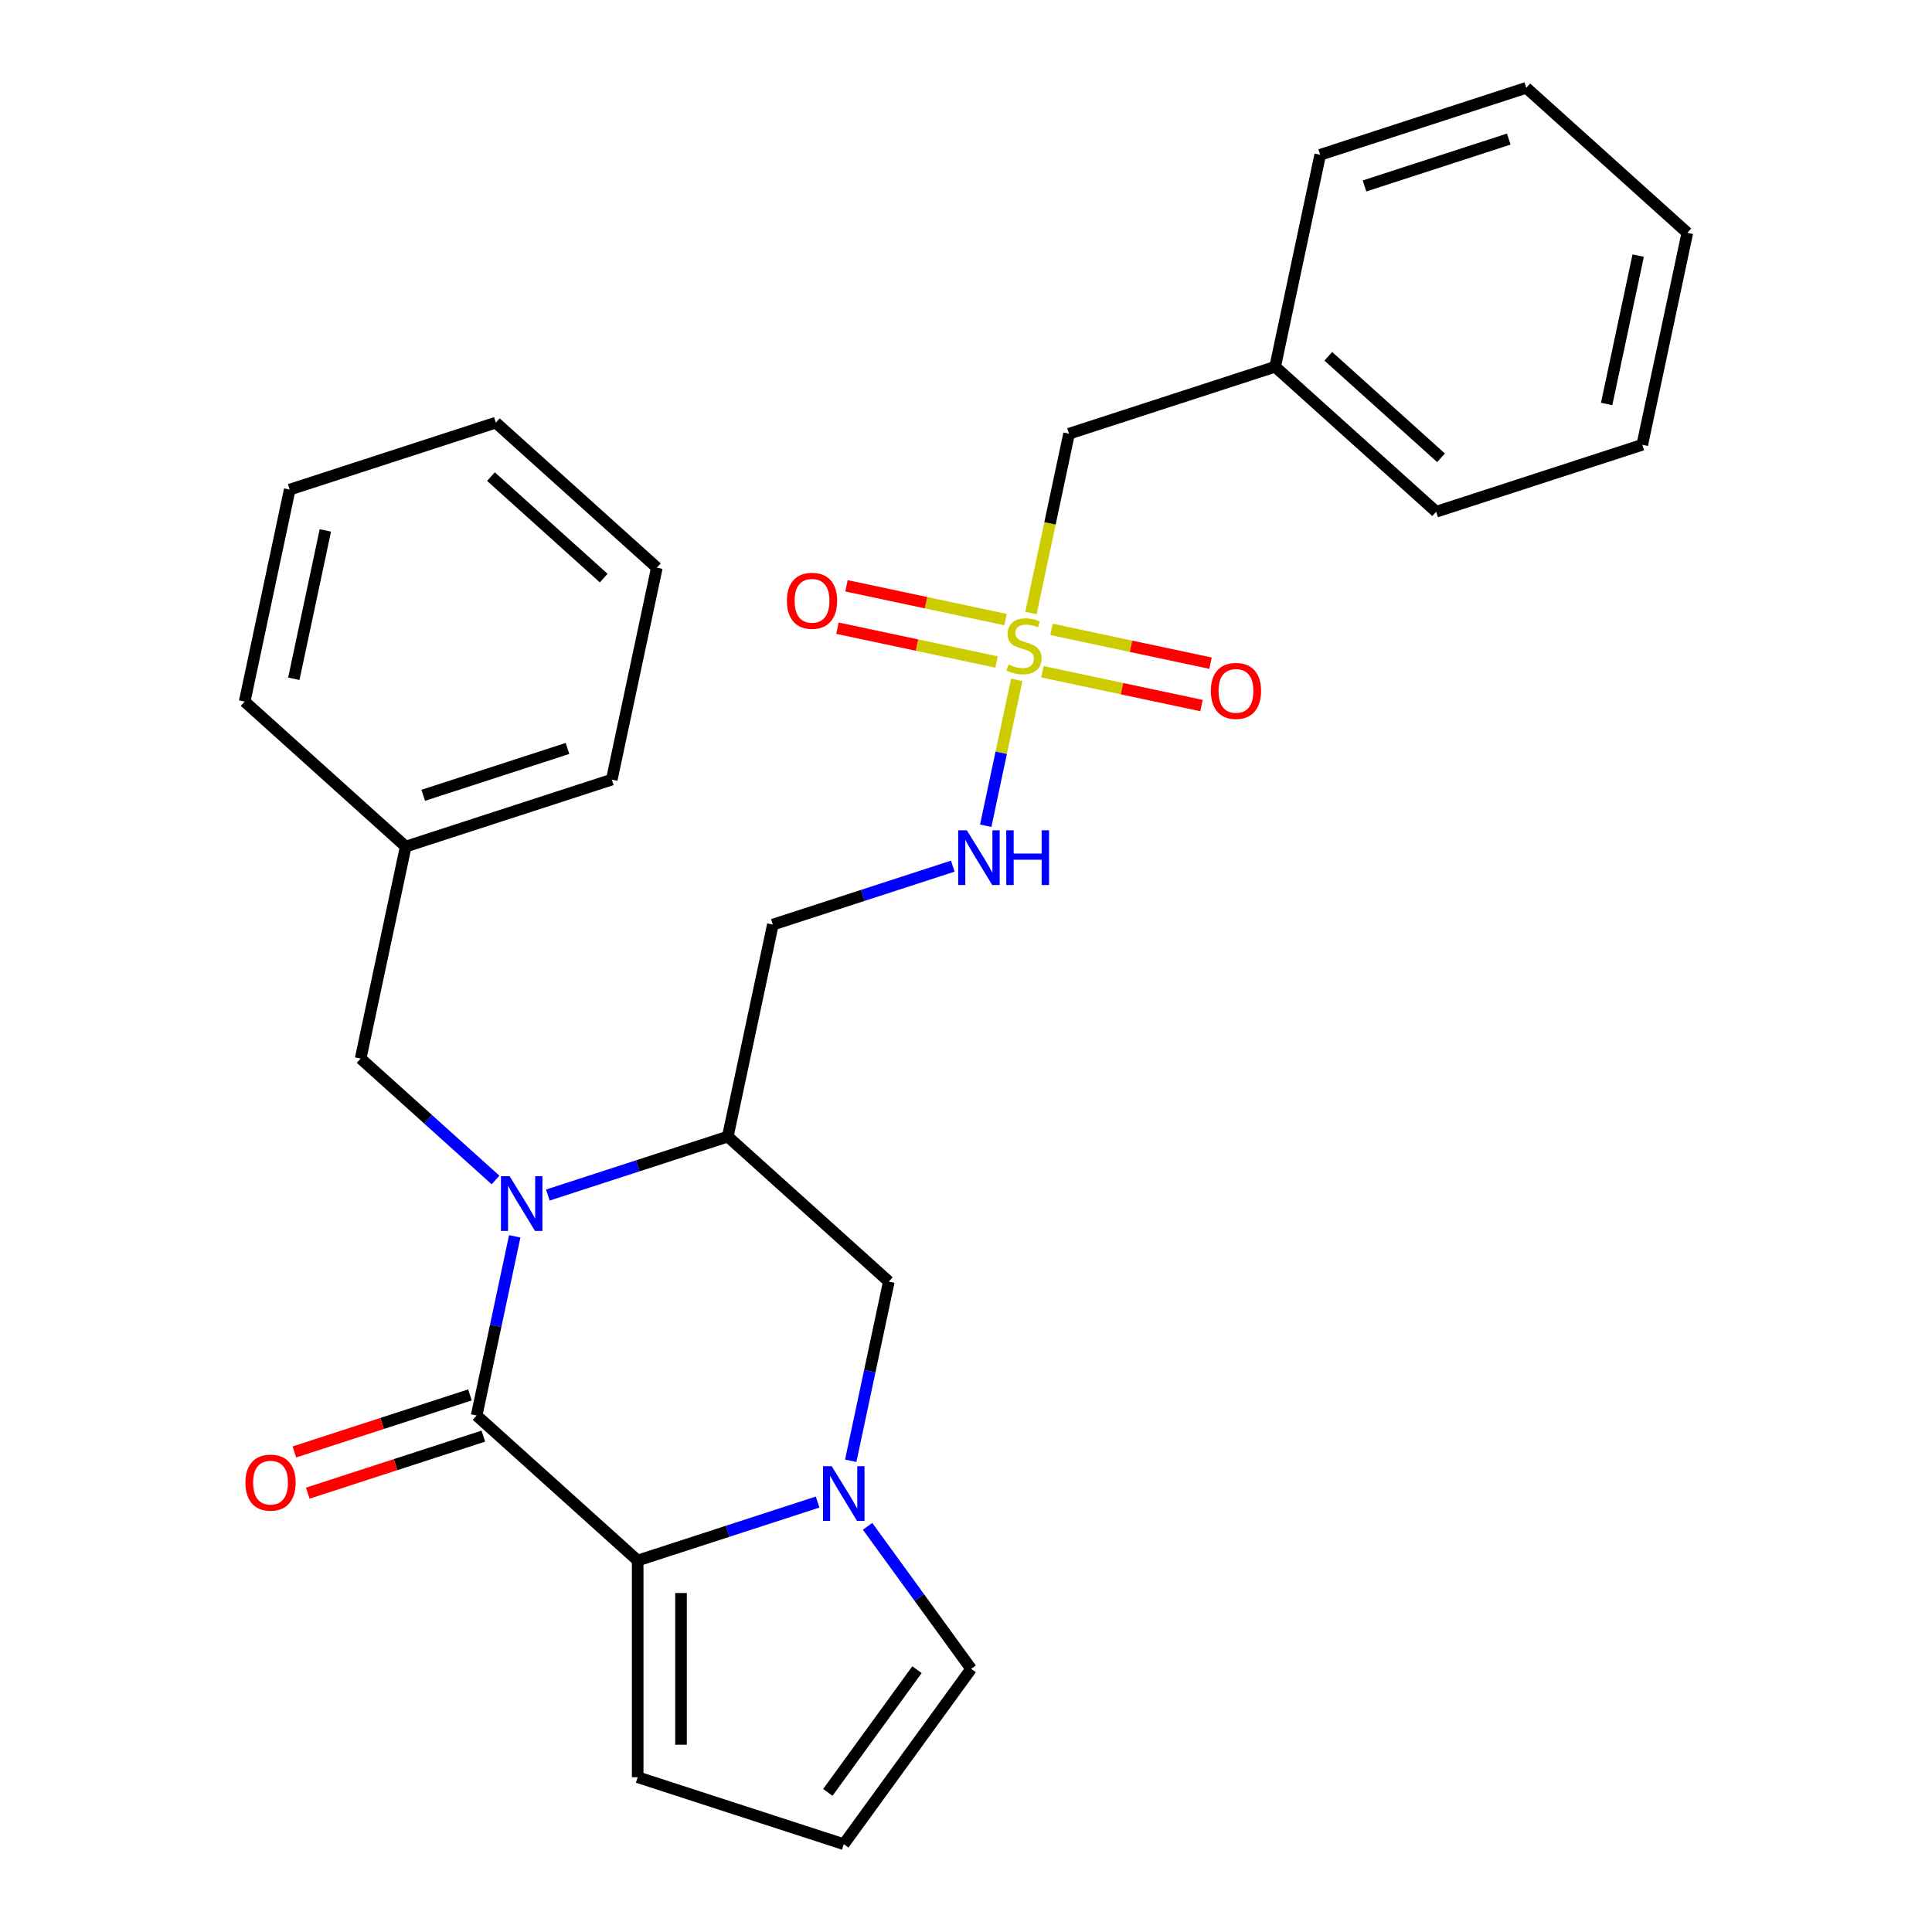 <?xml version='1.0' encoding='iso-8859-1'?>
<svg version='1.1' baseProfile='full'
              xmlns='http://www.w3.org/2000/svg'
                      xmlns:rdkit='http://www.rdkit.org/xml'
                      xmlns:xlink='http://www.w3.org/1999/xlink'
                  xml:space='preserve'
width='1000px' height='1000px' viewBox='0 0 1000 1000'>
<!-- END OF HEADER -->
<rect style='opacity:1.0;fill:#FFFFFF;stroke:none' width='1000' height='1000' x='0' y='0'> </rect>
<path class='bond-0' d='M 266.42,639.917 L 256.563,686.292' style='fill:none;fill-rule:evenodd;stroke:#0000FF;stroke-width:6px;stroke-linecap:butt;stroke-linejoin:miter;stroke-opacity:1' />
<path class='bond-0' d='M 256.563,686.292 L 246.706,732.667' style='fill:none;fill-rule:evenodd;stroke:#000000;stroke-width:6px;stroke-linecap:butt;stroke-linejoin:miter;stroke-opacity:1' />
<path class='bond-4' d='M 283.57,618.552 L 330.136,603.422' style='fill:none;fill-rule:evenodd;stroke:#0000FF;stroke-width:6px;stroke-linecap:butt;stroke-linejoin:miter;stroke-opacity:1' />
<path class='bond-4' d='M 330.136,603.422 L 376.701,588.292' style='fill:none;fill-rule:evenodd;stroke:#000000;stroke-width:6px;stroke-linecap:butt;stroke-linejoin:miter;stroke-opacity:1' />
<path class='bond-8' d='M 256.482,610.758 L 221.577,579.329' style='fill:none;fill-rule:evenodd;stroke:#0000FF;stroke-width:6px;stroke-linecap:butt;stroke-linejoin:miter;stroke-opacity:1' />
<path class='bond-8' d='M 221.577,579.329 L 186.671,547.9' style='fill:none;fill-rule:evenodd;stroke:#000000;stroke-width:6px;stroke-linecap:butt;stroke-linejoin:miter;stroke-opacity:1' />
<path class='bond-1' d='M 246.706,732.667 L 330.061,807.72' style='fill:none;fill-rule:evenodd;stroke:#000000;stroke-width:6px;stroke-linecap:butt;stroke-linejoin:miter;stroke-opacity:1' />
<path class='bond-13' d='M 243.24,721.999 L 197.804,736.762' style='fill:none;fill-rule:evenodd;stroke:#000000;stroke-width:6px;stroke-linecap:butt;stroke-linejoin:miter;stroke-opacity:1' />
<path class='bond-13' d='M 197.804,736.762 L 152.369,751.525' style='fill:none;fill-rule:evenodd;stroke:#FF0000;stroke-width:6px;stroke-linecap:butt;stroke-linejoin:miter;stroke-opacity:1' />
<path class='bond-13' d='M 250.172,743.334 L 204.736,758.097' style='fill:none;fill-rule:evenodd;stroke:#000000;stroke-width:6px;stroke-linecap:butt;stroke-linejoin:miter;stroke-opacity:1' />
<path class='bond-13' d='M 204.736,758.097 L 159.301,772.86' style='fill:none;fill-rule:evenodd;stroke:#FF0000;stroke-width:6px;stroke-linecap:butt;stroke-linejoin:miter;stroke-opacity:1' />
<path class='bond-10' d='M 330.061,807.72 L 330.061,919.885' style='fill:none;fill-rule:evenodd;stroke:#000000;stroke-width:6px;stroke-linecap:butt;stroke-linejoin:miter;stroke-opacity:1' />
<path class='bond-10' d='M 352.493,824.544 L 352.493,903.06' style='fill:none;fill-rule:evenodd;stroke:#000000;stroke-width:6px;stroke-linecap:butt;stroke-linejoin:miter;stroke-opacity:1' />
<path class='bond-28' d='M 330.061,807.72 L 376.626,792.59' style='fill:none;fill-rule:evenodd;stroke:#000000;stroke-width:6px;stroke-linecap:butt;stroke-linejoin:miter;stroke-opacity:1' />
<path class='bond-28' d='M 376.626,792.59 L 423.192,777.46' style='fill:none;fill-rule:evenodd;stroke:#0000FF;stroke-width:6px;stroke-linecap:butt;stroke-linejoin:miter;stroke-opacity:1' />
<path class='bond-2' d='M 526.258,351.888 L 518.232,389.647' style='fill:none;fill-rule:evenodd;stroke:#CCCC00;stroke-width:6px;stroke-linecap:butt;stroke-linejoin:miter;stroke-opacity:1' />
<path class='bond-2' d='M 518.232,389.647 L 510.207,427.405' style='fill:none;fill-rule:evenodd;stroke:#0000FF;stroke-width:6px;stroke-linecap:butt;stroke-linejoin:miter;stroke-opacity:1' />
<path class='bond-11' d='M 520.465,320.706 L 479.3,311.957' style='fill:none;fill-rule:evenodd;stroke:#CCCC00;stroke-width:6px;stroke-linecap:butt;stroke-linejoin:miter;stroke-opacity:1' />
<path class='bond-11' d='M 479.3,311.957 L 438.136,303.207' style='fill:none;fill-rule:evenodd;stroke:#FF0000;stroke-width:6px;stroke-linecap:butt;stroke-linejoin:miter;stroke-opacity:1' />
<path class='bond-11' d='M 515.801,342.649 L 474.636,333.899' style='fill:none;fill-rule:evenodd;stroke:#CCCC00;stroke-width:6px;stroke-linecap:butt;stroke-linejoin:miter;stroke-opacity:1' />
<path class='bond-11' d='M 474.636,333.899 L 433.472,325.149' style='fill:none;fill-rule:evenodd;stroke:#FF0000;stroke-width:6px;stroke-linecap:butt;stroke-linejoin:miter;stroke-opacity:1' />
<path class='bond-12' d='M 539.569,347.701 L 580.734,356.451' style='fill:none;fill-rule:evenodd;stroke:#CCCC00;stroke-width:6px;stroke-linecap:butt;stroke-linejoin:miter;stroke-opacity:1' />
<path class='bond-12' d='M 580.734,356.451 L 621.899,365.201' style='fill:none;fill-rule:evenodd;stroke:#FF0000;stroke-width:6px;stroke-linecap:butt;stroke-linejoin:miter;stroke-opacity:1' />
<path class='bond-12' d='M 544.233,325.758 L 585.398,334.508' style='fill:none;fill-rule:evenodd;stroke:#CCCC00;stroke-width:6px;stroke-linecap:butt;stroke-linejoin:miter;stroke-opacity:1' />
<path class='bond-12' d='M 585.398,334.508 L 626.563,343.258' style='fill:none;fill-rule:evenodd;stroke:#FF0000;stroke-width:6px;stroke-linecap:butt;stroke-linejoin:miter;stroke-opacity:1' />
<path class='bond-15' d='M 533.615,317.28 L 543.476,270.885' style='fill:none;fill-rule:evenodd;stroke:#CCCC00;stroke-width:6px;stroke-linecap:butt;stroke-linejoin:miter;stroke-opacity:1' />
<path class='bond-15' d='M 543.476,270.885 L 553.338,224.49' style='fill:none;fill-rule:evenodd;stroke:#000000;stroke-width:6px;stroke-linecap:butt;stroke-linejoin:miter;stroke-opacity:1' />
<path class='bond-3' d='M 440.341,756.095 L 450.199,709.72' style='fill:none;fill-rule:evenodd;stroke:#0000FF;stroke-width:6px;stroke-linecap:butt;stroke-linejoin:miter;stroke-opacity:1' />
<path class='bond-3' d='M 450.199,709.72 L 460.056,663.345' style='fill:none;fill-rule:evenodd;stroke:#000000;stroke-width:6px;stroke-linecap:butt;stroke-linejoin:miter;stroke-opacity:1' />
<path class='bond-9' d='M 449.061,790.023 L 475.863,826.913' style='fill:none;fill-rule:evenodd;stroke:#0000FF;stroke-width:6px;stroke-linecap:butt;stroke-linejoin:miter;stroke-opacity:1' />
<path class='bond-9' d='M 475.863,826.913 L 502.664,863.802' style='fill:none;fill-rule:evenodd;stroke:#000000;stroke-width:6px;stroke-linecap:butt;stroke-linejoin:miter;stroke-opacity:1' />
<path class='bond-5' d='M 376.701,588.292 L 460.056,663.345' style='fill:none;fill-rule:evenodd;stroke:#000000;stroke-width:6px;stroke-linecap:butt;stroke-linejoin:miter;stroke-opacity:1' />
<path class='bond-7' d='M 376.701,588.292 L 400.022,478.578' style='fill:none;fill-rule:evenodd;stroke:#000000;stroke-width:6px;stroke-linecap:butt;stroke-linejoin:miter;stroke-opacity:1' />
<path class='bond-6' d='M 493.153,448.318 L 446.587,463.448' style='fill:none;fill-rule:evenodd;stroke:#0000FF;stroke-width:6px;stroke-linecap:butt;stroke-linejoin:miter;stroke-opacity:1' />
<path class='bond-6' d='M 446.587,463.448 L 400.022,478.578' style='fill:none;fill-rule:evenodd;stroke:#000000;stroke-width:6px;stroke-linecap:butt;stroke-linejoin:miter;stroke-opacity:1' />
<path class='bond-16' d='M 186.671,547.9 L 209.992,438.186' style='fill:none;fill-rule:evenodd;stroke:#000000;stroke-width:6px;stroke-linecap:butt;stroke-linejoin:miter;stroke-opacity:1' />
<path class='bond-29' d='M 502.664,863.802 L 436.736,954.545' style='fill:none;fill-rule:evenodd;stroke:#000000;stroke-width:6px;stroke-linecap:butt;stroke-linejoin:miter;stroke-opacity:1' />
<path class='bond-29' d='M 474.627,864.228 L 428.476,927.748' style='fill:none;fill-rule:evenodd;stroke:#000000;stroke-width:6px;stroke-linecap:butt;stroke-linejoin:miter;stroke-opacity:1' />
<path class='bond-14' d='M 330.061,919.885 L 436.736,954.545' style='fill:none;fill-rule:evenodd;stroke:#000000;stroke-width:6px;stroke-linecap:butt;stroke-linejoin:miter;stroke-opacity:1' />
<path class='bond-17' d='M 553.338,224.49 L 660.013,189.829' style='fill:none;fill-rule:evenodd;stroke:#000000;stroke-width:6px;stroke-linecap:butt;stroke-linejoin:miter;stroke-opacity:1' />
<path class='bond-18' d='M 209.992,438.186 L 316.667,403.525' style='fill:none;fill-rule:evenodd;stroke:#000000;stroke-width:6px;stroke-linecap:butt;stroke-linejoin:miter;stroke-opacity:1' />
<path class='bond-18' d='M 219.061,411.652 L 293.734,387.39' style='fill:none;fill-rule:evenodd;stroke:#000000;stroke-width:6px;stroke-linecap:butt;stroke-linejoin:miter;stroke-opacity:1' />
<path class='bond-19' d='M 209.992,438.186 L 126.637,363.133' style='fill:none;fill-rule:evenodd;stroke:#000000;stroke-width:6px;stroke-linecap:butt;stroke-linejoin:miter;stroke-opacity:1' />
<path class='bond-20' d='M 660.013,189.829 L 743.367,264.882' style='fill:none;fill-rule:evenodd;stroke:#000000;stroke-width:6px;stroke-linecap:butt;stroke-linejoin:miter;stroke-opacity:1' />
<path class='bond-20' d='M 687.526,184.416 L 745.875,236.953' style='fill:none;fill-rule:evenodd;stroke:#000000;stroke-width:6px;stroke-linecap:butt;stroke-linejoin:miter;stroke-opacity:1' />
<path class='bond-21' d='M 660.013,189.829 L 683.333,80.115' style='fill:none;fill-rule:evenodd;stroke:#000000;stroke-width:6px;stroke-linecap:butt;stroke-linejoin:miter;stroke-opacity:1' />
<path class='bond-23' d='M 316.667,403.525 L 339.987,293.812' style='fill:none;fill-rule:evenodd;stroke:#000000;stroke-width:6px;stroke-linecap:butt;stroke-linejoin:miter;stroke-opacity:1' />
<path class='bond-22' d='M 126.637,363.133 L 149.957,253.42' style='fill:none;fill-rule:evenodd;stroke:#000000;stroke-width:6px;stroke-linecap:butt;stroke-linejoin:miter;stroke-opacity:1' />
<path class='bond-22' d='M 152.078,351.34 L 168.402,274.541' style='fill:none;fill-rule:evenodd;stroke:#000000;stroke-width:6px;stroke-linecap:butt;stroke-linejoin:miter;stroke-opacity:1' />
<path class='bond-25' d='M 743.367,264.882 L 850.043,230.221' style='fill:none;fill-rule:evenodd;stroke:#000000;stroke-width:6px;stroke-linecap:butt;stroke-linejoin:miter;stroke-opacity:1' />
<path class='bond-24' d='M 683.333,80.115 L 790.008,45.455' style='fill:none;fill-rule:evenodd;stroke:#000000;stroke-width:6px;stroke-linecap:butt;stroke-linejoin:miter;stroke-opacity:1' />
<path class='bond-24' d='M 706.266,96.251 L 780.939,71.989' style='fill:none;fill-rule:evenodd;stroke:#000000;stroke-width:6px;stroke-linecap:butt;stroke-linejoin:miter;stroke-opacity:1' />
<path class='bond-26' d='M 149.957,253.42 L 256.633,218.759' style='fill:none;fill-rule:evenodd;stroke:#000000;stroke-width:6px;stroke-linecap:butt;stroke-linejoin:miter;stroke-opacity:1' />
<path class='bond-30' d='M 339.987,293.812 L 256.633,218.759' style='fill:none;fill-rule:evenodd;stroke:#000000;stroke-width:6px;stroke-linecap:butt;stroke-linejoin:miter;stroke-opacity:1' />
<path class='bond-30' d='M 312.474,299.225 L 254.125,246.688' style='fill:none;fill-rule:evenodd;stroke:#000000;stroke-width:6px;stroke-linecap:butt;stroke-linejoin:miter;stroke-opacity:1' />
<path class='bond-27' d='M 790.008,45.455 L 873.363,120.507' style='fill:none;fill-rule:evenodd;stroke:#000000;stroke-width:6px;stroke-linecap:butt;stroke-linejoin:miter;stroke-opacity:1' />
<path class='bond-31' d='M 850.043,230.221 L 873.363,120.507' style='fill:none;fill-rule:evenodd;stroke:#000000;stroke-width:6px;stroke-linecap:butt;stroke-linejoin:miter;stroke-opacity:1' />
<path class='bond-31' d='M 831.598,209.1 L 847.922,132.3' style='fill:none;fill-rule:evenodd;stroke:#000000;stroke-width:6px;stroke-linecap:butt;stroke-linejoin:miter;stroke-opacity:1' />
<path  class='atom-0' d='M 263.766 608.793
L 273.046 623.793
Q 273.966 625.273, 275.446 627.953
Q 276.926 630.633, 277.006 630.793
L 277.006 608.793
L 280.766 608.793
L 280.766 637.113
L 276.886 637.113
L 266.926 620.713
Q 265.766 618.793, 264.526 616.593
Q 263.326 614.393, 262.966 613.713
L 262.966 637.113
L 259.286 637.113
L 259.286 608.793
L 263.766 608.793
' fill='#0000FF'/>
<path  class='atom-3' d='M 522.017 343.924
Q 522.337 344.044, 523.657 344.604
Q 524.977 345.164, 526.417 345.524
Q 527.897 345.844, 529.337 345.844
Q 532.017 345.844, 533.577 344.564
Q 535.137 343.244, 535.137 340.964
Q 535.137 339.404, 534.337 338.444
Q 533.577 337.484, 532.377 336.964
Q 531.177 336.444, 529.177 335.844
Q 526.657 335.084, 525.137 334.364
Q 523.657 333.644, 522.577 332.124
Q 521.537 330.604, 521.537 328.044
Q 521.537 324.484, 523.937 322.284
Q 526.377 320.084, 531.177 320.084
Q 534.457 320.084, 538.177 321.644
L 537.257 324.724
Q 533.857 323.324, 531.297 323.324
Q 528.537 323.324, 527.017 324.484
Q 525.497 325.604, 525.537 327.564
Q 525.537 329.084, 526.297 330.004
Q 527.097 330.924, 528.217 331.444
Q 529.377 331.964, 531.297 332.564
Q 533.857 333.364, 535.377 334.164
Q 536.897 334.964, 537.977 336.604
Q 539.097 338.204, 539.097 340.964
Q 539.097 344.884, 536.457 347.004
Q 533.857 349.084, 529.497 349.084
Q 526.977 349.084, 525.057 348.524
Q 523.177 348.004, 520.937 347.084
L 522.017 343.924
' fill='#CCCC00'/>
<path  class='atom-4' d='M 430.476 758.899
L 439.756 773.899
Q 440.676 775.379, 442.156 778.059
Q 443.636 780.739, 443.716 780.899
L 443.716 758.899
L 447.476 758.899
L 447.476 787.219
L 443.596 787.219
L 433.636 770.819
Q 432.476 768.899, 431.236 766.699
Q 430.036 764.499, 429.676 763.819
L 429.676 787.219
L 425.996 787.219
L 425.996 758.899
L 430.476 758.899
' fill='#0000FF'/>
<path  class='atom-7' d='M 500.437 429.758
L 509.717 444.758
Q 510.637 446.238, 512.117 448.918
Q 513.597 451.598, 513.677 451.758
L 513.677 429.758
L 517.437 429.758
L 517.437 458.078
L 513.557 458.078
L 503.597 441.678
Q 502.437 439.758, 501.197 437.558
Q 499.997 435.358, 499.637 434.678
L 499.637 458.078
L 495.957 458.078
L 495.957 429.758
L 500.437 429.758
' fill='#0000FF'/>
<path  class='atom-7' d='M 520.837 429.758
L 524.677 429.758
L 524.677 441.798
L 539.157 441.798
L 539.157 429.758
L 542.997 429.758
L 542.997 458.078
L 539.157 458.078
L 539.157 444.998
L 524.677 444.998
L 524.677 458.078
L 520.837 458.078
L 520.837 429.758
' fill='#0000FF'/>
<path  class='atom-12' d='M 407.303 310.963
Q 407.303 304.163, 410.663 300.363
Q 414.023 296.563, 420.303 296.563
Q 426.583 296.563, 429.943 300.363
Q 433.303 304.163, 433.303 310.963
Q 433.303 317.843, 429.903 321.763
Q 426.503 325.643, 420.303 325.643
Q 414.063 325.643, 410.663 321.763
Q 407.303 317.883, 407.303 310.963
M 420.303 322.443
Q 424.623 322.443, 426.943 319.563
Q 429.303 316.643, 429.303 310.963
Q 429.303 305.403, 426.943 302.603
Q 424.623 299.763, 420.303 299.763
Q 415.983 299.763, 413.623 302.563
Q 411.303 305.363, 411.303 310.963
Q 411.303 316.683, 413.623 319.563
Q 415.983 322.443, 420.303 322.443
' fill='#FF0000'/>
<path  class='atom-13' d='M 626.731 357.604
Q 626.731 350.804, 630.091 347.004
Q 633.451 343.204, 639.731 343.204
Q 646.011 343.204, 649.371 347.004
Q 652.731 350.804, 652.731 357.604
Q 652.731 364.484, 649.331 368.404
Q 645.931 372.284, 639.731 372.284
Q 633.491 372.284, 630.091 368.404
Q 626.731 364.524, 626.731 357.604
M 639.731 369.084
Q 644.051 369.084, 646.371 366.204
Q 648.731 363.284, 648.731 357.604
Q 648.731 352.044, 646.371 349.244
Q 644.051 346.404, 639.731 346.404
Q 635.411 346.404, 633.051 349.204
Q 630.731 352.004, 630.731 357.604
Q 630.731 363.324, 633.051 366.204
Q 635.411 369.084, 639.731 369.084
' fill='#FF0000'/>
<path  class='atom-14' d='M 127.031 767.408
Q 127.031 760.608, 130.391 756.808
Q 133.751 753.008, 140.031 753.008
Q 146.311 753.008, 149.671 756.808
Q 153.031 760.608, 153.031 767.408
Q 153.031 774.288, 149.631 778.208
Q 146.231 782.088, 140.031 782.088
Q 133.791 782.088, 130.391 778.208
Q 127.031 774.328, 127.031 767.408
M 140.031 778.888
Q 144.351 778.888, 146.671 776.008
Q 149.031 773.088, 149.031 767.408
Q 149.031 761.848, 146.671 759.048
Q 144.351 756.208, 140.031 756.208
Q 135.711 756.208, 133.351 759.008
Q 131.031 761.808, 131.031 767.408
Q 131.031 773.128, 133.351 776.008
Q 135.711 778.888, 140.031 778.888
' fill='#FF0000'/>
</svg>
